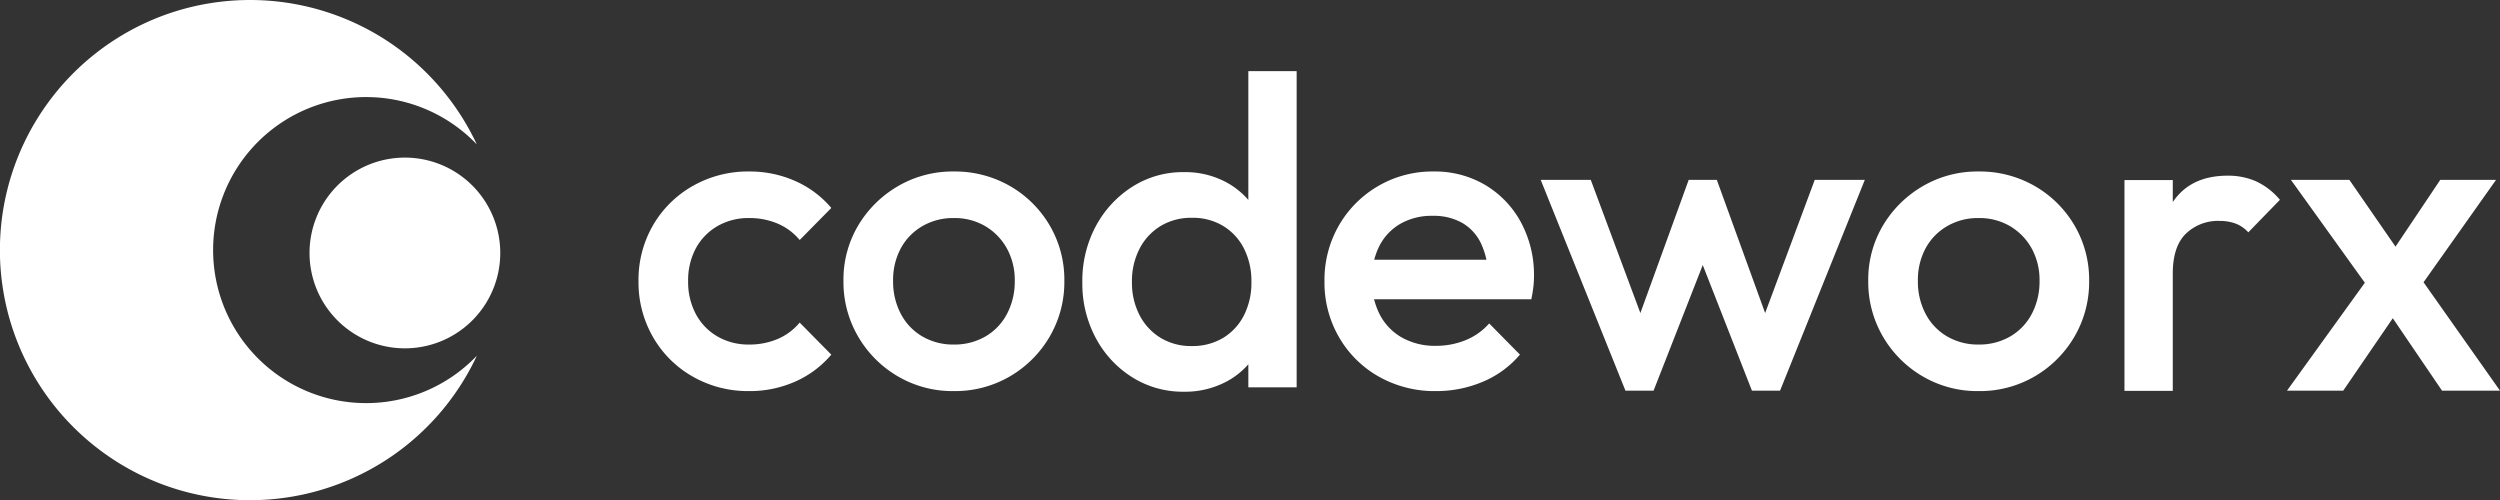 <svg xmlns="http://www.w3.org/2000/svg" width="597.685" height="119.581" viewBox="0 0 597.685 119.581">
  <rect x="0" y="0" width="597.685" height="119.581" fill="#333333" stroke="none"/>
  <g id="グループ_32" data-name="グループ 32" transform="translate(-3816.5 -195)">
    <g id="グループ_29" data-name="グループ 29" transform="translate(47 -176)">
      <path id="前面オブジェクトで型抜き_2" data-name="前面オブジェクトで型抜き 2" d="M59.791,119.581A59.511,59.511,0,0,1,26.361,109.37,59.965,59.965,0,0,1,4.7,83.064a59.711,59.711,0,0,1,5.513-56.7A59.966,59.966,0,0,1,36.518,4.7,59.9,59.9,0,0,1,92.325,9.618,60.043,60.043,0,0,1,114,34.535a36.583,36.583,0,1,0,0,50.511,59.8,59.8,0,0,1-54.211,34.535Z" transform="translate(3769.5 371)" fill="#fff"/>
      <path id="パス_97" data-name="パス 97" d="M22.8,0A22.8,22.8,0,1,1,0,22.8,22.8,22.8,0,0,1,22.8,0Z" transform="translate(3843.5 408.678)" fill="#fff"/>
    </g>
    <g id="グループ_30" data-name="グループ 30" transform="translate(0 3)">
      <path id="パス_123" data-name="パス 123" d="M29.61,1.05A26.617,26.617,0,0,1,16.118-2.415a25.389,25.389,0,0,1-9.5-9.45A26.129,26.129,0,0,1,3.15-25.2,26.049,26.049,0,0,1,6.615-38.588a25.507,25.507,0,0,1,9.5-9.4A26.617,26.617,0,0,1,29.61-51.45a26.767,26.767,0,0,1,10.972,2.258,23.965,23.965,0,0,1,8.663,6.457l-7.56,7.665a13.951,13.951,0,0,0-5.3-3.937A17.182,17.182,0,0,0,29.61-40.32,14.75,14.75,0,0,0,22-38.377a13.621,13.621,0,0,0-5.145,5.3A16.162,16.162,0,0,0,15.015-25.2a16.24,16.24,0,0,0,1.838,7.822A13.526,13.526,0,0,0,22-12.023,14.75,14.75,0,0,0,29.61-10.08a17.182,17.182,0,0,0,6.772-1.312,13.951,13.951,0,0,0,5.3-3.937l7.56,7.665a23.965,23.965,0,0,1-8.663,6.457A26.767,26.767,0,0,1,29.61,1.05Z" transform="translate(3966 284.45)" fill="#fff"/>
      <path id="パス_124" data-name="パス 124" d="M21.105,0,.84-50.4H12.81L26.46-13.755l-3.57.105L36.225-50.4h6.72L56.28-13.65l-3.57-.105L66.36-50.4H78.33L58.065,0h-6.72L37.695-34.86h3.78L27.825,0Z" transform="translate(4184 285.4)" fill="#fff"/>
      <path id="パス_125" data-name="パス 125" d="M27.51,1.05A22.7,22.7,0,0,1,15.173-2.415a24.779,24.779,0,0,1-8.715-9.4,27.507,27.507,0,0,1-3.2-13.282,27.727,27.727,0,0,1,3.2-13.387,25.188,25.188,0,0,1,8.715-9.45A22.453,22.453,0,0,1,27.51-51.45a20.8,20.8,0,0,1,10.237,2.467,18.82,18.82,0,0,1,7.088,6.772,18.38,18.38,0,0,1,2.625,9.765v14.49A18.667,18.667,0,0,1,44.888-8.19,18.326,18.326,0,0,1,37.8-1.418,21.105,21.105,0,0,1,27.51,1.05ZM29.4-9.87a14.192,14.192,0,0,0,7.508-1.943A13.3,13.3,0,0,0,41.9-17.22,17.183,17.183,0,0,0,43.68-25.2,17.183,17.183,0,0,0,41.9-33.18a13.3,13.3,0,0,0-4.987-5.408,13.989,13.989,0,0,0-7.4-1.943A14.192,14.192,0,0,0,22-38.588a13.668,13.668,0,0,0-5.04,5.408A16.778,16.778,0,0,0,15.12-25.2a16.778,16.778,0,0,0,1.838,7.98A13.668,13.668,0,0,0,22-11.812,13.99,13.99,0,0,0,29.4-9.87ZM54.495,0H42.945V-13.545L44.94-25.83,42.945-38.01V-75.6h11.55Z" transform="translate(4072 284.6)" fill="#fff"/>
      <path id="パス_129" data-name="パス 129" d="M6.405,0V-50.4h11.55V0Zm11.55-28.035-3.99-2q0-9.555,4.253-15.487T31.08-51.45A16.505,16.505,0,0,1,37.9-50.085a16.448,16.448,0,0,1,5.67,4.41l-7.56,7.77a7.962,7.962,0,0,0-3.045-2.1,11.03,11.03,0,0,0-3.885-.63,11.014,11.014,0,0,0-7.98,3.045Q17.955-34.545,17.955-28.035Z" transform="translate(4318 285.45)" fill="#fff"/>
      <path id="パス_126" data-name="パス 126" d="M29.5,1.05A25.827,25.827,0,0,1,16.17-2.467a26.313,26.313,0,0,1-9.5-9.5A25.827,25.827,0,0,1,3.15-25.305a25.272,25.272,0,0,1,3.518-13.23,26.578,26.578,0,0,1,9.5-9.4A25.827,25.827,0,0,1,29.5-51.45a26.332,26.332,0,0,1,13.44,3.465,26.029,26.029,0,0,1,9.5,9.4,25.548,25.548,0,0,1,3.517,13.283A25.827,25.827,0,0,1,52.448-11.97a26.313,26.313,0,0,1-9.5,9.5A26.026,26.026,0,0,1,29.5,1.05Zm0-11.13a14.75,14.75,0,0,0,7.613-1.943,13.438,13.438,0,0,0,5.145-5.407A16.549,16.549,0,0,0,44.1-25.305a15.579,15.579,0,0,0-1.89-7.77,14.123,14.123,0,0,0-5.145-5.3A14.469,14.469,0,0,0,29.5-40.32,14.545,14.545,0,0,0,22-38.377a13.621,13.621,0,0,0-5.145,5.3,15.936,15.936,0,0,0-1.838,7.77,16.549,16.549,0,0,0,1.838,7.875A13.438,13.438,0,0,0,22-12.023,14.545,14.545,0,0,0,29.5-10.08Z" transform="translate(4015 284.45)" fill="#fff"/>
      <path id="パス_128" data-name="パス 128" d="M29.5,1.05A25.827,25.827,0,0,1,16.17-2.467a26.313,26.313,0,0,1-9.5-9.5A25.827,25.827,0,0,1,3.15-25.305a25.272,25.272,0,0,1,3.518-13.23,26.578,26.578,0,0,1,9.5-9.4A25.827,25.827,0,0,1,29.5-51.45a26.332,26.332,0,0,1,13.44,3.465,26.029,26.029,0,0,1,9.5,9.4,25.548,25.548,0,0,1,3.517,13.283A25.827,25.827,0,0,1,52.448-11.97a26.313,26.313,0,0,1-9.5,9.5A26.026,26.026,0,0,1,29.5,1.05Zm0-11.13a14.75,14.75,0,0,0,7.613-1.943,13.438,13.438,0,0,0,5.145-5.407A16.549,16.549,0,0,0,44.1-25.305a15.579,15.579,0,0,0-1.89-7.77,14.123,14.123,0,0,0-5.145-5.3A14.469,14.469,0,0,0,29.5-40.32,14.545,14.545,0,0,0,22-38.377a13.621,13.621,0,0,0-5.145,5.3,15.936,15.936,0,0,0-1.838,7.77,16.549,16.549,0,0,0,1.838,7.875A13.438,13.438,0,0,0,22-12.023,14.545,14.545,0,0,0,29.5-10.08Z" transform="translate(4260 284.45)" fill="#fff"/>
      <path id="パス_127" data-name="パス 127" d="M29.82,1.05a27.146,27.146,0,0,1-13.6-3.413,25.388,25.388,0,0,1-9.555-9.4A26.026,26.026,0,0,1,3.15-25.2,26.049,26.049,0,0,1,6.615-38.588a25.744,25.744,0,0,1,9.4-9.4A25.647,25.647,0,0,1,29.19-51.45a23.652,23.652,0,0,1,12.442,3.255,23.181,23.181,0,0,1,8.505,8.925,26.5,26.5,0,0,1,3.1,12.915,21.583,21.583,0,0,1-.158,2.572Q52.92-22.47,52.6-20.9H11.235v-9.45H46.62l-4.305,3.78a19.264,19.264,0,0,0-1.785-7.77,11.265,11.265,0,0,0-4.463-4.83,13.885,13.885,0,0,0-7.087-1.68,15,15,0,0,0-7.665,1.89,12.92,12.92,0,0,0-5.04,5.3,17.344,17.344,0,0,0-1.785,8.138,17.472,17.472,0,0,0,1.89,8.295,13.328,13.328,0,0,0,5.355,5.513,16.041,16.041,0,0,0,7.98,1.943,18.67,18.67,0,0,0,7.193-1.365,14.991,14.991,0,0,0,5.618-3.99l7.35,7.455a23.575,23.575,0,0,1-8.925,6.51A28.449,28.449,0,0,1,29.82,1.05Z" transform="translate(4130 284.45)" fill="#fff"/>
      <path id="パス_130" data-name="パス 130" d="M38.325,0,23.835-21.315l-2.1-1.89L2.2-50.4H16.17L29.085-31.71l1.995,1.785L52.185,0ZM1.26,0,21.63-28.245l6.72,8.3L14.7,0ZM32.13-23.415,25.305-31.6,37.9-50.4H51.24Z" transform="translate(4362 285.4)" fill="#fff"/>
    </g>
  </g>
</svg>
